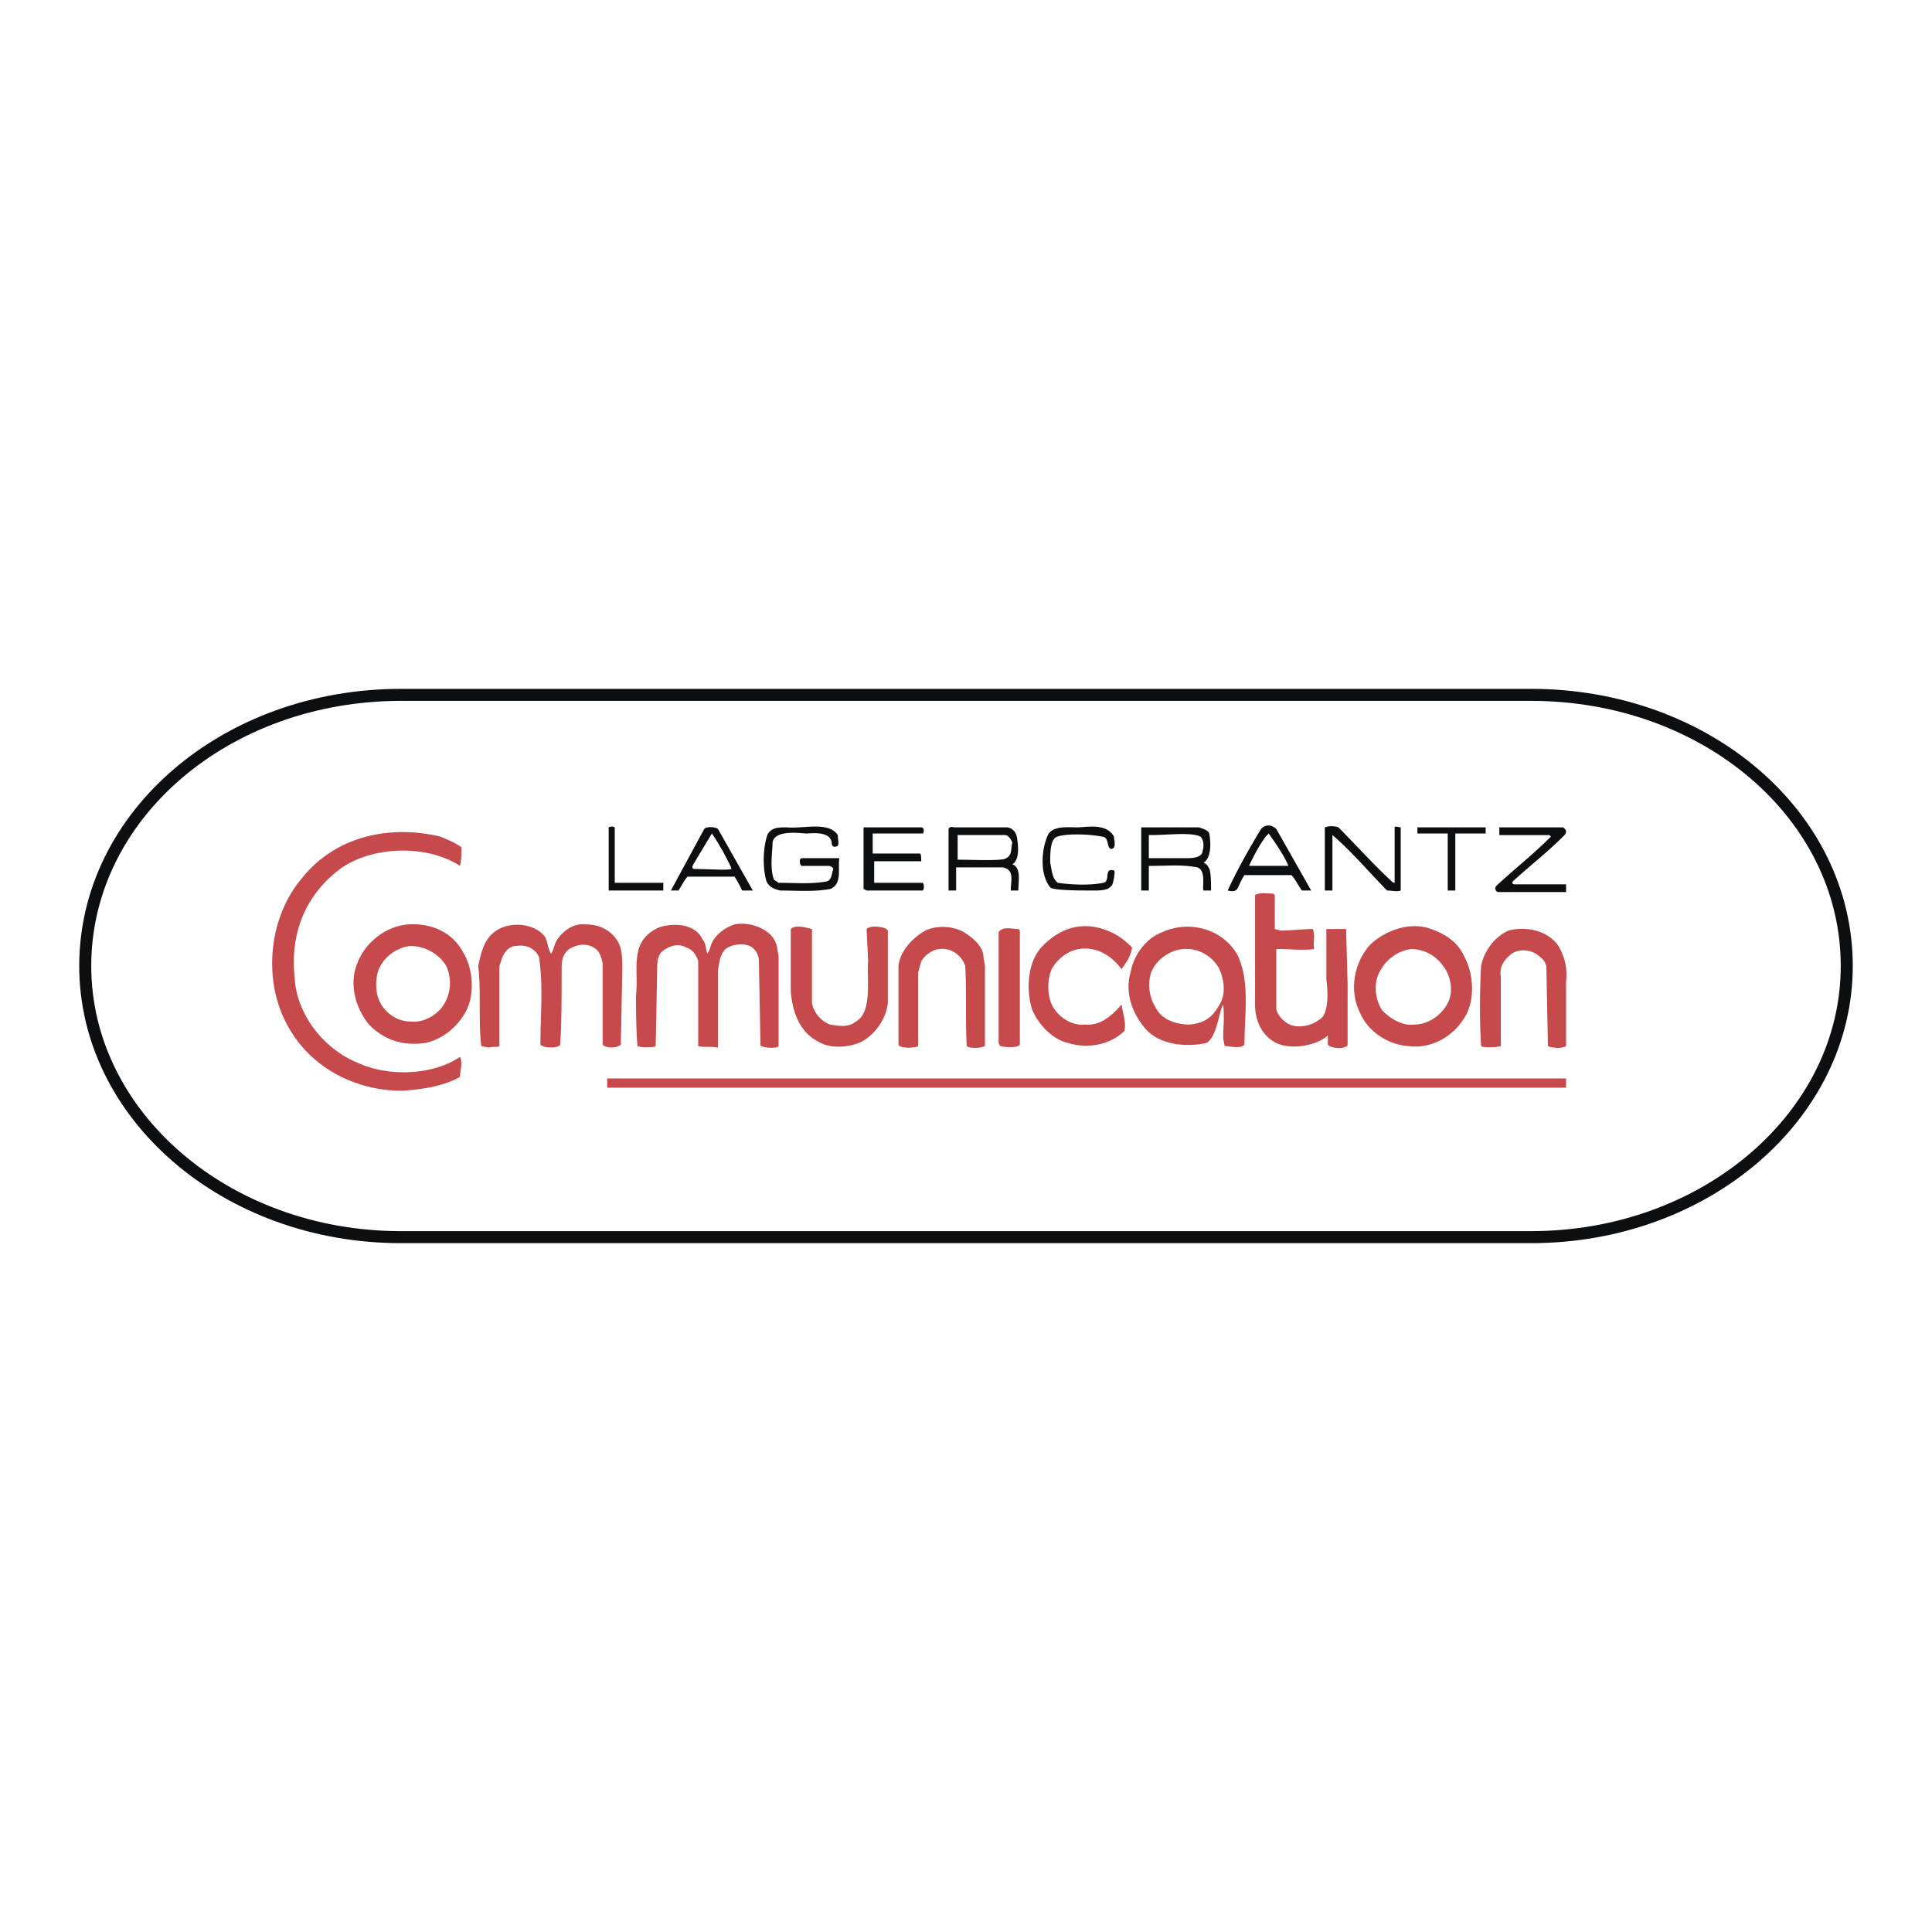 <svg xmlns="http://www.w3.org/2000/svg" width="2500" height="2500" viewBox="0 0 192.756 192.756"><g fill-rule="evenodd" clip-rule="evenodd"><path fill="#fff" d="M0 0h192.756v192.756H0V0z"/><path d="M152.766 123.43H39.99c-17.408 0-31.486-12.143-31.486-27.052 0-15.062 14.078-27.051 31.486-27.051h112.775c17.408 0 31.486 11.989 31.486 27.051.001 14.909-14.077 27.052-31.485 27.052z" fill="#fff" stroke="#0c0e0f" stroke-width="1.199" stroke-miterlimit="2.613"/><path d="M83.586 83.314c0 .461.151.769 0 1.076-.303.154-.605.154-.605-.307-.151-1.23-2.119-.923-2.573-.923-.303 0-3.179-.461-3.33.923 0 .768-.303 2.612.151 3.688l.454.307c1.665 0 3.33.154 4.844-.153.454-.154.454-.769.605-1.23 0-.153-.303-.307-.454-.307h-2.725c-.151-.154-.151-.307-.151-.615l.151-.154h3.784c-.151 1.076.303 2.613-.908 3.074-1.665.308-3.33.154-4.995.154-.605-.154-1.06-.307-1.362-.922-.454-1.537-.303-3.689.151-4.765.454-.614 1.06-.614 1.816-.614 1.817.153 4.239-.615 5.147.768zM91.913 82.545c.303 0 .303.461.151.614h-4.996v1.998h4.693c.151 0 .151.461.151.769h-4.693v2.152H92.063c.151.154.151.615 0 .769h-5.601l-.303-.154v-6.147H91.913v-.001zM111.137 83.467c0 .308.303 1.229-.303 1.229-.453-.153-.15-1.229-.908-1.229-1.514-.308-4.238-.308-4.691.154-.455.461-.455 1.537-.455 2.459.152.614.152 1.537.758 1.998 1.059.154 3.027.308 4.541 0 .756-.153 0-1.537 1.059-1.229.152 0 0 .922-.15 1.383-.303.615-1.211.615-1.816.615-1.363 0-4.088 0-4.391-.307-1.211-1.537-.756-4.304-.15-5.38.605-.769 1.816-.614 2.875-.614.906-.001 2.875-.462 3.631.921zM61.334 82.699v5.379h4.844v.769h-5.449V82.699c-.151-.308.757-.308.605 0zM133.541 82.545c1.666 1.69 3.633 3.842 5.299 5.379.15.153.303.153.303.153v-5.533c0-.154.453 0 .605 0v6.301c-.303.154-.908 0-1.363 0-1.664-1.69-3.633-3.996-5.449-5.533v5.533h-.758v-.305-5.994a2.062 2.062 0 0 1 1.363-.001zM148.225 82.545v.614h-3.027V88.846h-.757V83.16h-3.027v-.614h2.877l3.934-.001zM155.945 82.545c.453.307.303.614.15.769-1.664 1.69-3.48 3.074-5.146 4.611-.15.153 0 .307.152.307h5.146v.769h-6.813c-.303-.154-.303-.461-.15-.615 1.816-1.691 3.783-3.228 5.449-4.918l-.152-.153h-4.994v-.769h6.358v-.001zM100.391 82.545c.453 0 .908.307 1.059.922.152.922.303 2.306-.453 2.767.908.308.605 1.691.605 2.613h-.758c0-.615.152-1.229 0-1.69-.15-.461-.605-.615-.908-.615h-4.542v2.305h-.756v-6.148c.151-.308.454-.153.605-.153h5.148v-.001zm-4.846.769v2.459c1.513 0 4.542.153 4.845-.154.605-.308.453-.922.605-1.537-.152-.461-.455-.769-.758-.769l-4.692.001zM75.11 88.847h-1.06c-.303-.615-.303-.615-.757-1.383H68.6c-.303.308-.605.922-.908 1.383h-.757l3.33-6.148c.303-.308 1.211-.153 1.362 0l3.483 6.148zm-4.088-5.687l-1.665 2.767c-.151.308-.454.615-.151.769 1.362 0 3.33.154 3.785 0-.151-.461-.606-1.229-.909-1.844-.303-.462-.605-1.077-1.06-1.692zM119.613 82.545c.455.153 1.061.307 1.061.769.152.922.152 2.305-.605 2.767.455.153.455.461.605.614.152.615.152 1.383.152 2.152h-.758c-.15-.307.303-1.998-.605-2.305-1.514-.308-3.027-.154-4.541-.154h-.303v2.459h-.758v-6.301h5.752v-.001zm-4.691.769h-.303v2.305h3.632c.605 0 1.361 0 1.666-.461.15-.461.303-1.229-.152-1.69-.908-.462-3.329-.154-4.843-.154zM130.816 88.847h-.908c-.303-.307-.605-1.076-1.061-1.537h-4.691c-.758 1.076-.455 1.844-1.666 1.537.908-1.998 2.119-4.15 3.33-6.148.758-.768 1.514 0 1.514 0l3.482 6.148zm-4.541-5.38c-.758 1.076-1.061 1.69-1.666 2.92h3.936c-.453-1.076-1.211-2.152-1.967-3.228l-.303.308z" fill="#0c0e0f"/><path d="M46.045 84.543c0 .614 0 1.229-.151 1.844-3.33-2.152-8.78-1.998-11.959.307-3.481 2.613-4.995 6.456-4.541 10.76.151 3.688 2.876 7.223 6.357 8.605 3.028 1.385 7.418 1.23 10.143-.613.303.613 0 1.383 0 1.998-1.665.922-3.633 1.229-5.752 1.383-4.693 0-9.234-2.307-11.504-6.609-2.423-4.456-1.817-10.605 1.362-14.447 3.33-4.304 8.78-5.533 13.927-4.304.756.308 1.513.616 2.118 1.076zM127.184 89.308v3.381l.605.154c1.059 0 2.119-.154 3.178-.154.303.615 0 1.383.152 1.998-1.211.154-2.271 0-3.482 0h-.303v5.994c.152.615.605 1.076 1.061 1.383.908.615 2.422.309 3.178-.307 1.061-.461.908-2.92.758-3.996v-5.072h1.969l.15 5.533v5.994c0 .461-1.666.461-1.969 0v-.307-.615c-.908.922-3.48 1.537-5.146.768-1.514-.768-2.119-2.305-2.119-3.842V89.308c.455-.308 1.211-.154 1.816-.154l.152.154zM70.114 93.765c.303.308.303.922.454 1.383.303-.461.303-.769.454-1.076.454-.922 1.362-1.537 2.271-1.845 1.514-.307 3.936.461 4.238 2.306l.151.922v8.915c-.151.307-1.968.152-1.816-.154v-.461l-.151-7.839c0-.615-.303-1.229-.908-1.537-.757-.307-1.816-.154-2.422.308-.605.615-.605 1.383-.757 2.152v7.684c-.605-.152-1.362 0-1.968-.152v-8.455c-.151-.615-.605-1.229-1.211-1.383-.757-.461-1.665-.154-2.271.308-.454.307-.605.922-.605 1.537l-.151 7.993c-.151.152-1.514.152-1.816 0-.151-1.385-.151-4.457-.151-5.072.303-2.613-.757-5.38 2.271-6.763 1.361-.461 3.631-.461 4.388 1.229zM54.371 93.458c.303.615.303 1.23.605 1.691.303-.461.303-.922.605-1.383.605-.922 1.665-1.69 2.876-1.537 1.211 0 2.422.461 3.179 1.691.454.769.454 1.844.454 2.767l-.151 7.531c-.303.307-1.362.461-1.816 0V96.07c-.151-.614-.303-1.229-.908-1.537-.757-.461-1.666-.308-2.422.154-.605.461-.757 1.076-.757 1.844 0 2.92 0 5.688-.151 7.686 0 .307-1.514.461-1.968 0 0-2.92.303-5.994-.151-8.761-.454-.922-1.363-1.23-2.271-1.076-.605 0-1.06.461-1.362 1.076l-.303.922v7.993c-.151.152-.605 0-1.06.152l-.757-.152c-.303-2.613 0-5.688-.303-7.993.303-1.383.605-2.767 1.816-3.535 1.363-.922 3.786-.768 4.845.615zM81.013 92.843v7.223c.151.922.908 1.846 1.816 2.152.908.154 1.816.307 2.573-.307 1.666-.924 1.06-4.305 1.211-5.995l-.151-3.228c.454-.461 1.816-.154 1.968 0l.151.154v7.223c-.151 1.537-1.211 3.074-2.574 3.844-1.211.613-3.179.768-4.39 0-1.816-.924-2.573-2.922-2.725-5.072v-6.148c.454-.461 1.514-.154 2.119 0v.154h.002zM112.953 94.534c-.15.922-.605 1.537-1.059 2.152-.908-1.229-2.422-2.306-4.238-1.998-1.061.154-2.119.922-2.725 1.998-.455 1.076-.455 2.459 0 3.535.605 1.229 1.967 2.152 3.33 1.998 1.514.154 2.725-.922 3.633-1.998.15.922.453 1.691.303 2.613-1.363 1.383-3.633 1.844-5.602 1.229-1.514-.307-3.027-1.844-3.633-3.381-.605-1.998-.453-4.765 1.061-6.302s3.33-2.305 5.449-1.844c1.362.307 2.423.922 3.481 1.998zM98.119 95.456l.15.922v7.993c-.303.152-1.362.307-1.816 0-.151-2.459 0-5.381-.151-7.993a2.478 2.478 0 0 0-1.968-1.69c-1.06-.154-1.968.461-2.422 1.229l-.303 1.075v7.379c-.151.152-1.816.307-1.968-.154v-7.839c.152-1.383 1.211-2.613 2.422-3.381s3.027-.615 4.087 0c.758.461 1.969 1.383 1.969 2.459zM101.752 92.843v11.374c-.15.307-1.211.307-1.967.154l-.152-.309V92.996c.455-.615 1.363-.307 1.969-.307l.15.154zM155.49 94.38c.605 1.076.908 2.151.758 3.536v6.455c-.455.307-1.514.152-1.816 0v-.309l-.152-7.531c0-.614-.605-1.075-1.059-1.383-.758-.461-1.969-.461-2.574.154-.756.615-1.059 1.383-.908 2.153v6.916c-.605.152-1.816.152-1.967 0-.152-2.307-.152-5.533 0-7.993.301-1.537 1.361-2.92 2.725-3.535 1.815-.461 3.935 0 4.993 1.537z" fill="#c64a4c"/><path d="M46.197 94.995c1.06 1.691 1.211 4.457.151 6.148-.908 1.537-2.422 2.613-3.936 2.92-2.271.309-4.087-.307-5.602-1.844-1.362-1.691-1.968-3.996-1.211-5.994.757-2.152 2.876-3.843 5.147-3.997 2.272-.153 4.391.769 5.451 2.767zm-5.299-.615c-1.211.154-2.422.922-3.027 2.151-.454.924-.454 2.459 0 3.383.605 1.229 1.816 1.998 3.027 1.998 1.211.152 2.422-.463 3.179-1.385.908-1.229 1.06-2.766.454-4.149-.756-1.23-2.118-1.998-3.633-1.998zM123.398 95.148c1.363 2.613.758 6.148.758 9.068-.303.461-1.514.154-1.969.154l-.15-.77c0-1.229.15-1.998 0-3.381-.455.768-.605 3.229-1.666 3.842-2.119.461-4.693.154-6.055-1.383-1.363-1.537-2.119-3.689-1.514-5.688.303-1.69 1.514-3.381 3.178-3.996 2.725-1.227 5.905-.305 7.418 2.154zm-5.449-.46c-1.211.154-2.422.922-3.027 2.152-.455 1.076-.303 2.611.303 3.535.605 1.383 2.119 1.844 3.48 1.844 1.516-.154 2.271-.77 2.877-1.844.758-1.076.605-2.613 0-3.844-.756-1.229-2.119-1.997-3.633-1.843zM146.105 95.456c.908 1.69 1.059 4.149.15 5.841-1.211 2.152-3.48 3.381-5.752 3.074-2.119-.154-4.086-1.537-4.844-3.383-1.059-2.15-.605-4.918 1.061-6.762 1.514-1.383 3.633-2.151 5.6-1.69 1.514.461 3.028 1.229 3.785 2.92zm-5.298-.768c-1.361.154-2.572 1.076-3.178 2.305-.605 1.076-.455 2.768.303 3.844.908.922 2.119 1.537 3.178 1.383 1.363 0 2.725-.922 3.33-2.152.605-1.076.303-2.766-.453-3.688-.758-1.078-1.969-1.692-3.18-1.692zM60.578 107.598h95.67v.922h-95.67v-.922z" fill="#c64a4c"/></g></svg>